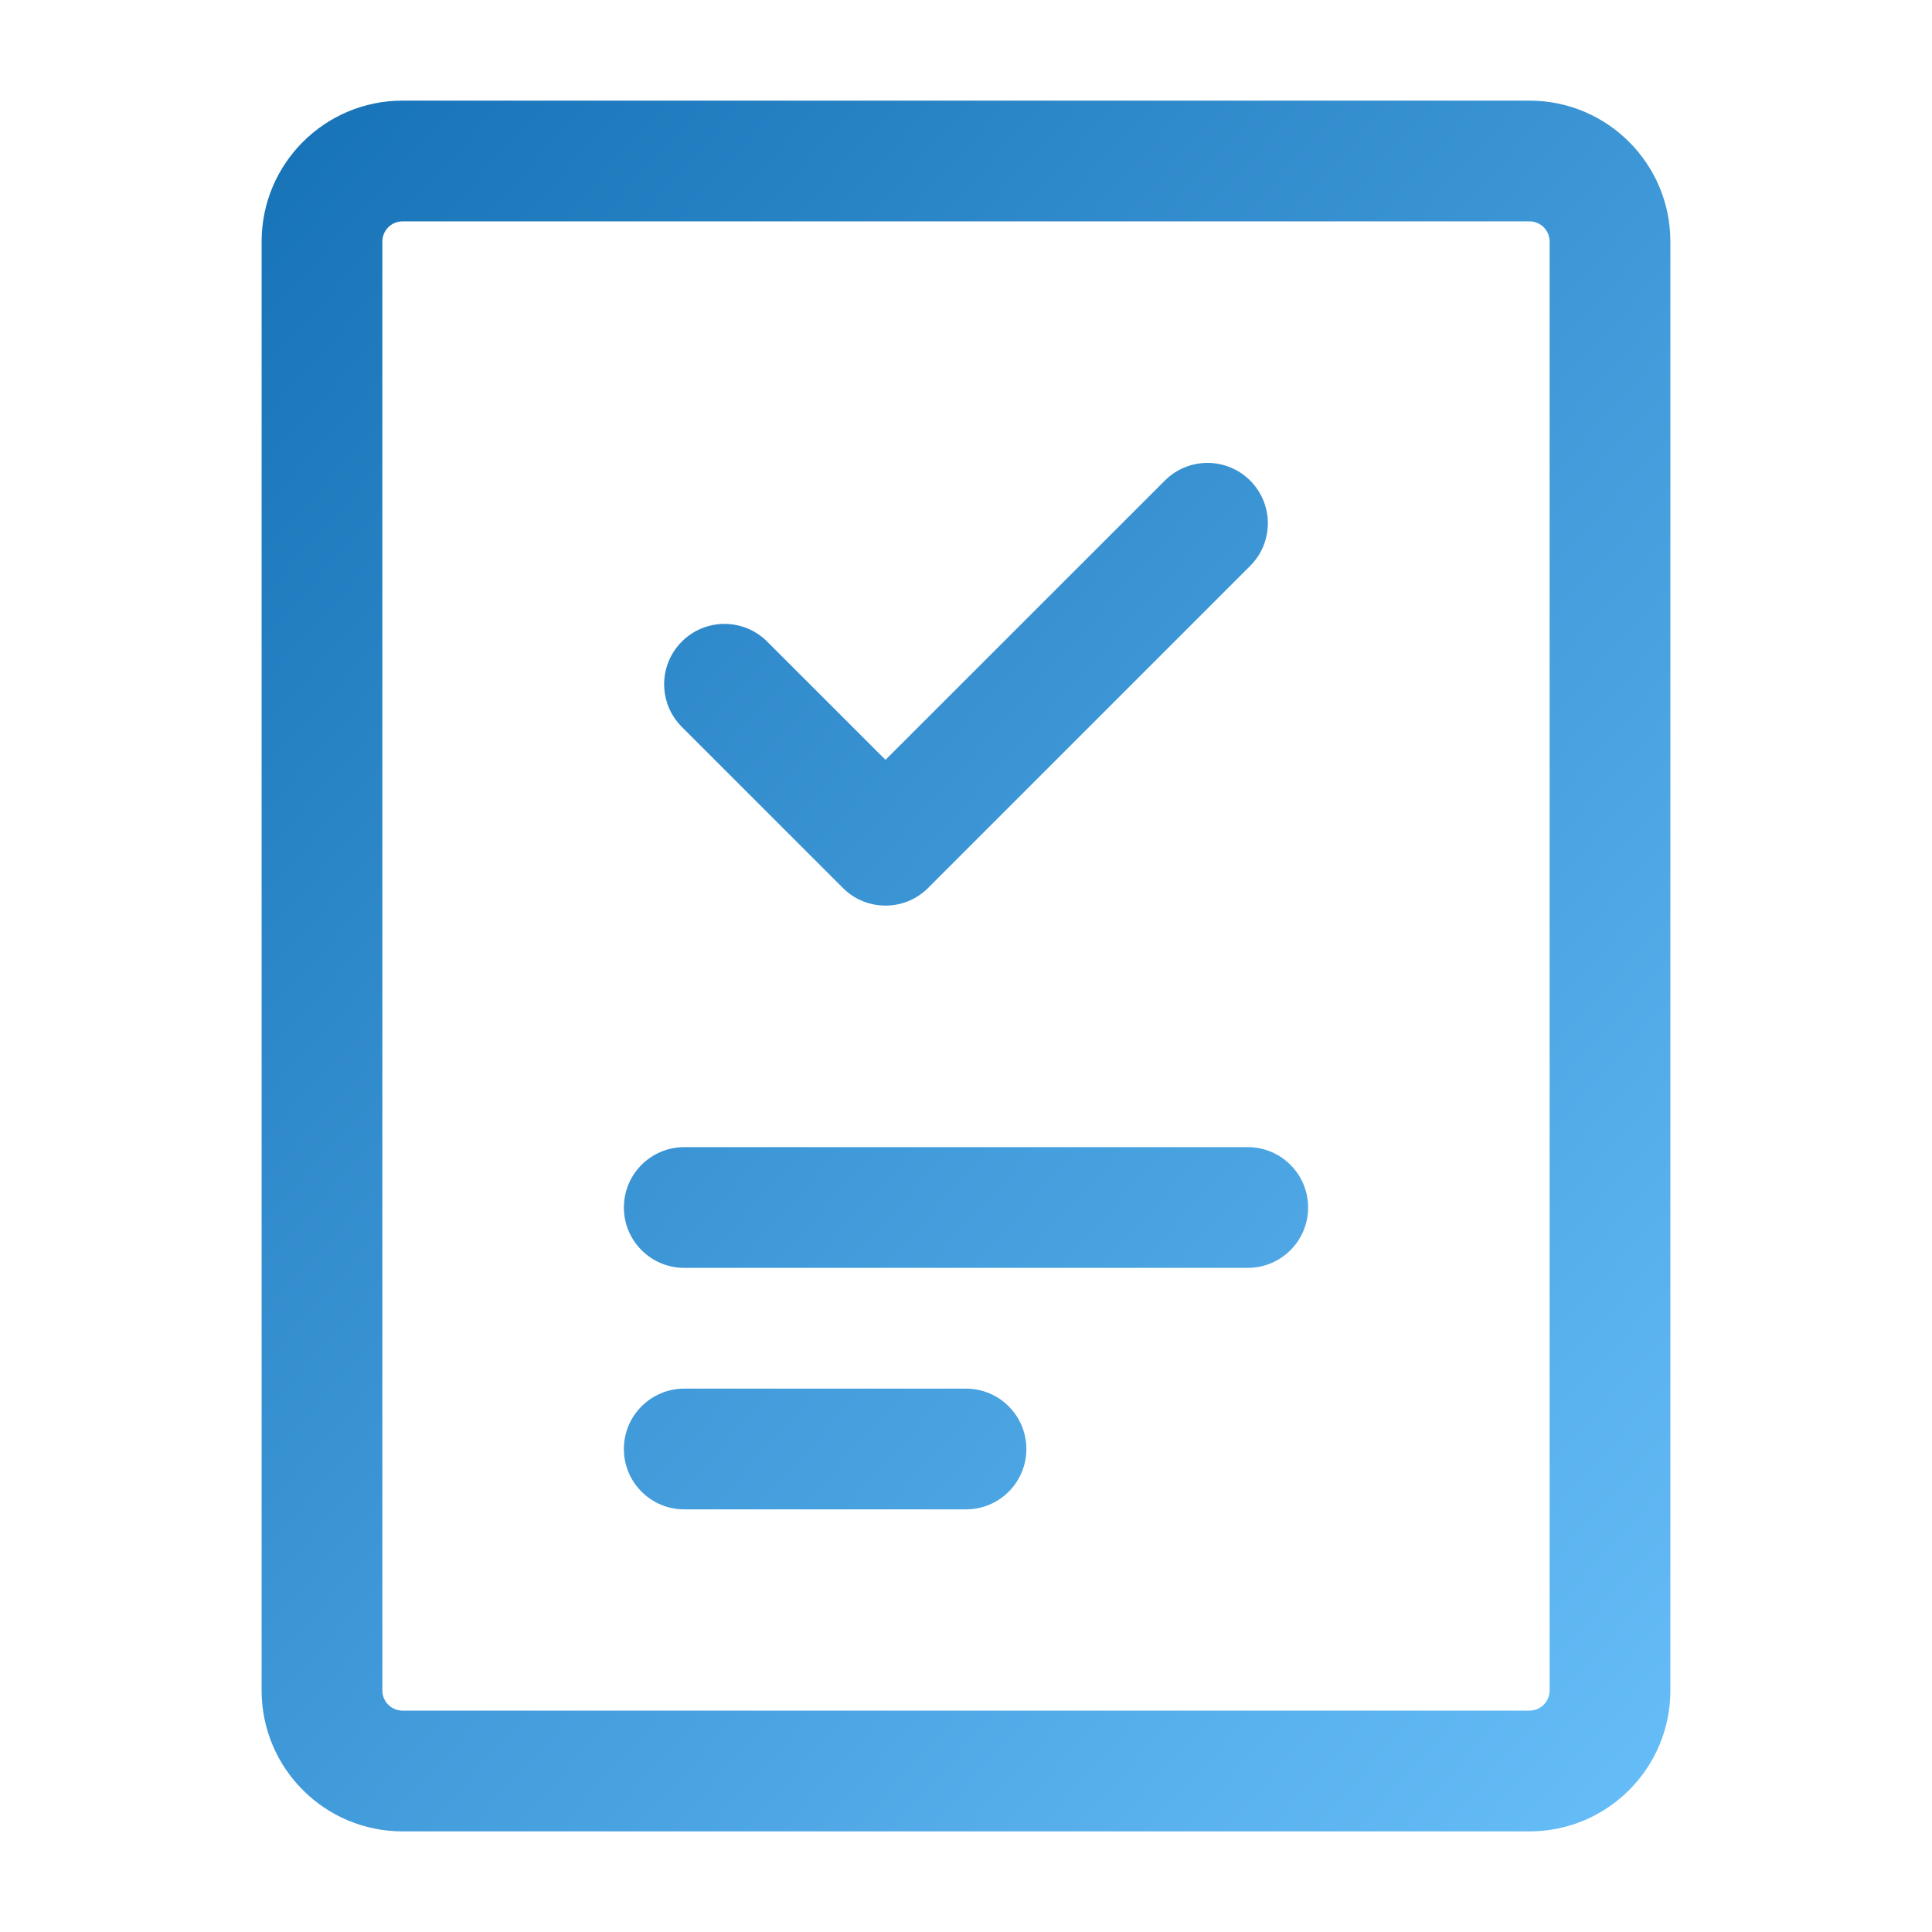 <svg width="24" height="24" viewBox="0 0 24 24" fill="none" xmlns="http://www.w3.org/2000/svg">
<path d="M19 1.25C19.966 1.25 20.75 2.034 20.75 3V21C20.75 21.966 19.966 22.75 19 22.75H5C4.034 22.75 3.25 21.966 3.25 21V3C3.25 2.034 4.034 1.25 5 1.25H19ZM5 2.75C4.862 2.75 4.75 2.862 4.75 3V21C4.75 21.138 4.862 21.25 5 21.25H19C19.138 21.25 19.25 21.138 19.25 21V3C19.25 2.862 19.138 2.75 19 2.75H5ZM12 17.25C12.414 17.25 12.75 17.586 12.75 18C12.75 18.414 12.414 18.75 12 18.75H8.5C8.086 18.75 7.75 18.414 7.75 18C7.75 17.586 8.086 17.25 8.5 17.25H12ZM15.5 14.25C15.914 14.25 16.25 14.586 16.25 15C16.25 15.414 15.914 15.75 15.5 15.75H8.5C8.086 15.75 7.75 15.414 7.75 15C7.75 14.586 8.086 14.25 8.5 14.25H15.5ZM14.47 5.97C14.763 5.677 15.237 5.677 15.53 5.97C15.823 6.263 15.823 6.737 15.53 7.03L11.53 11.03C11.237 11.323 10.763 11.323 10.47 11.03L8.47 9.03C8.177 8.737 8.177 8.263 8.47 7.97C8.763 7.677 9.237 7.677 9.53 7.97L11 9.439L14.47 5.97Z" fill="url(#paint0_linear_186_869)"/>
<defs>
<linearGradient id="paint0_linear_186_869" x1="0.928" y1="3.813" x2="22.408" y2="23.003" gradientUnits="userSpaceOnUse">
<stop stop-color="#1672B6"/>
<stop offset="1" stop-color="#6BC2FC"/>
</linearGradient>
</defs>
</svg>
